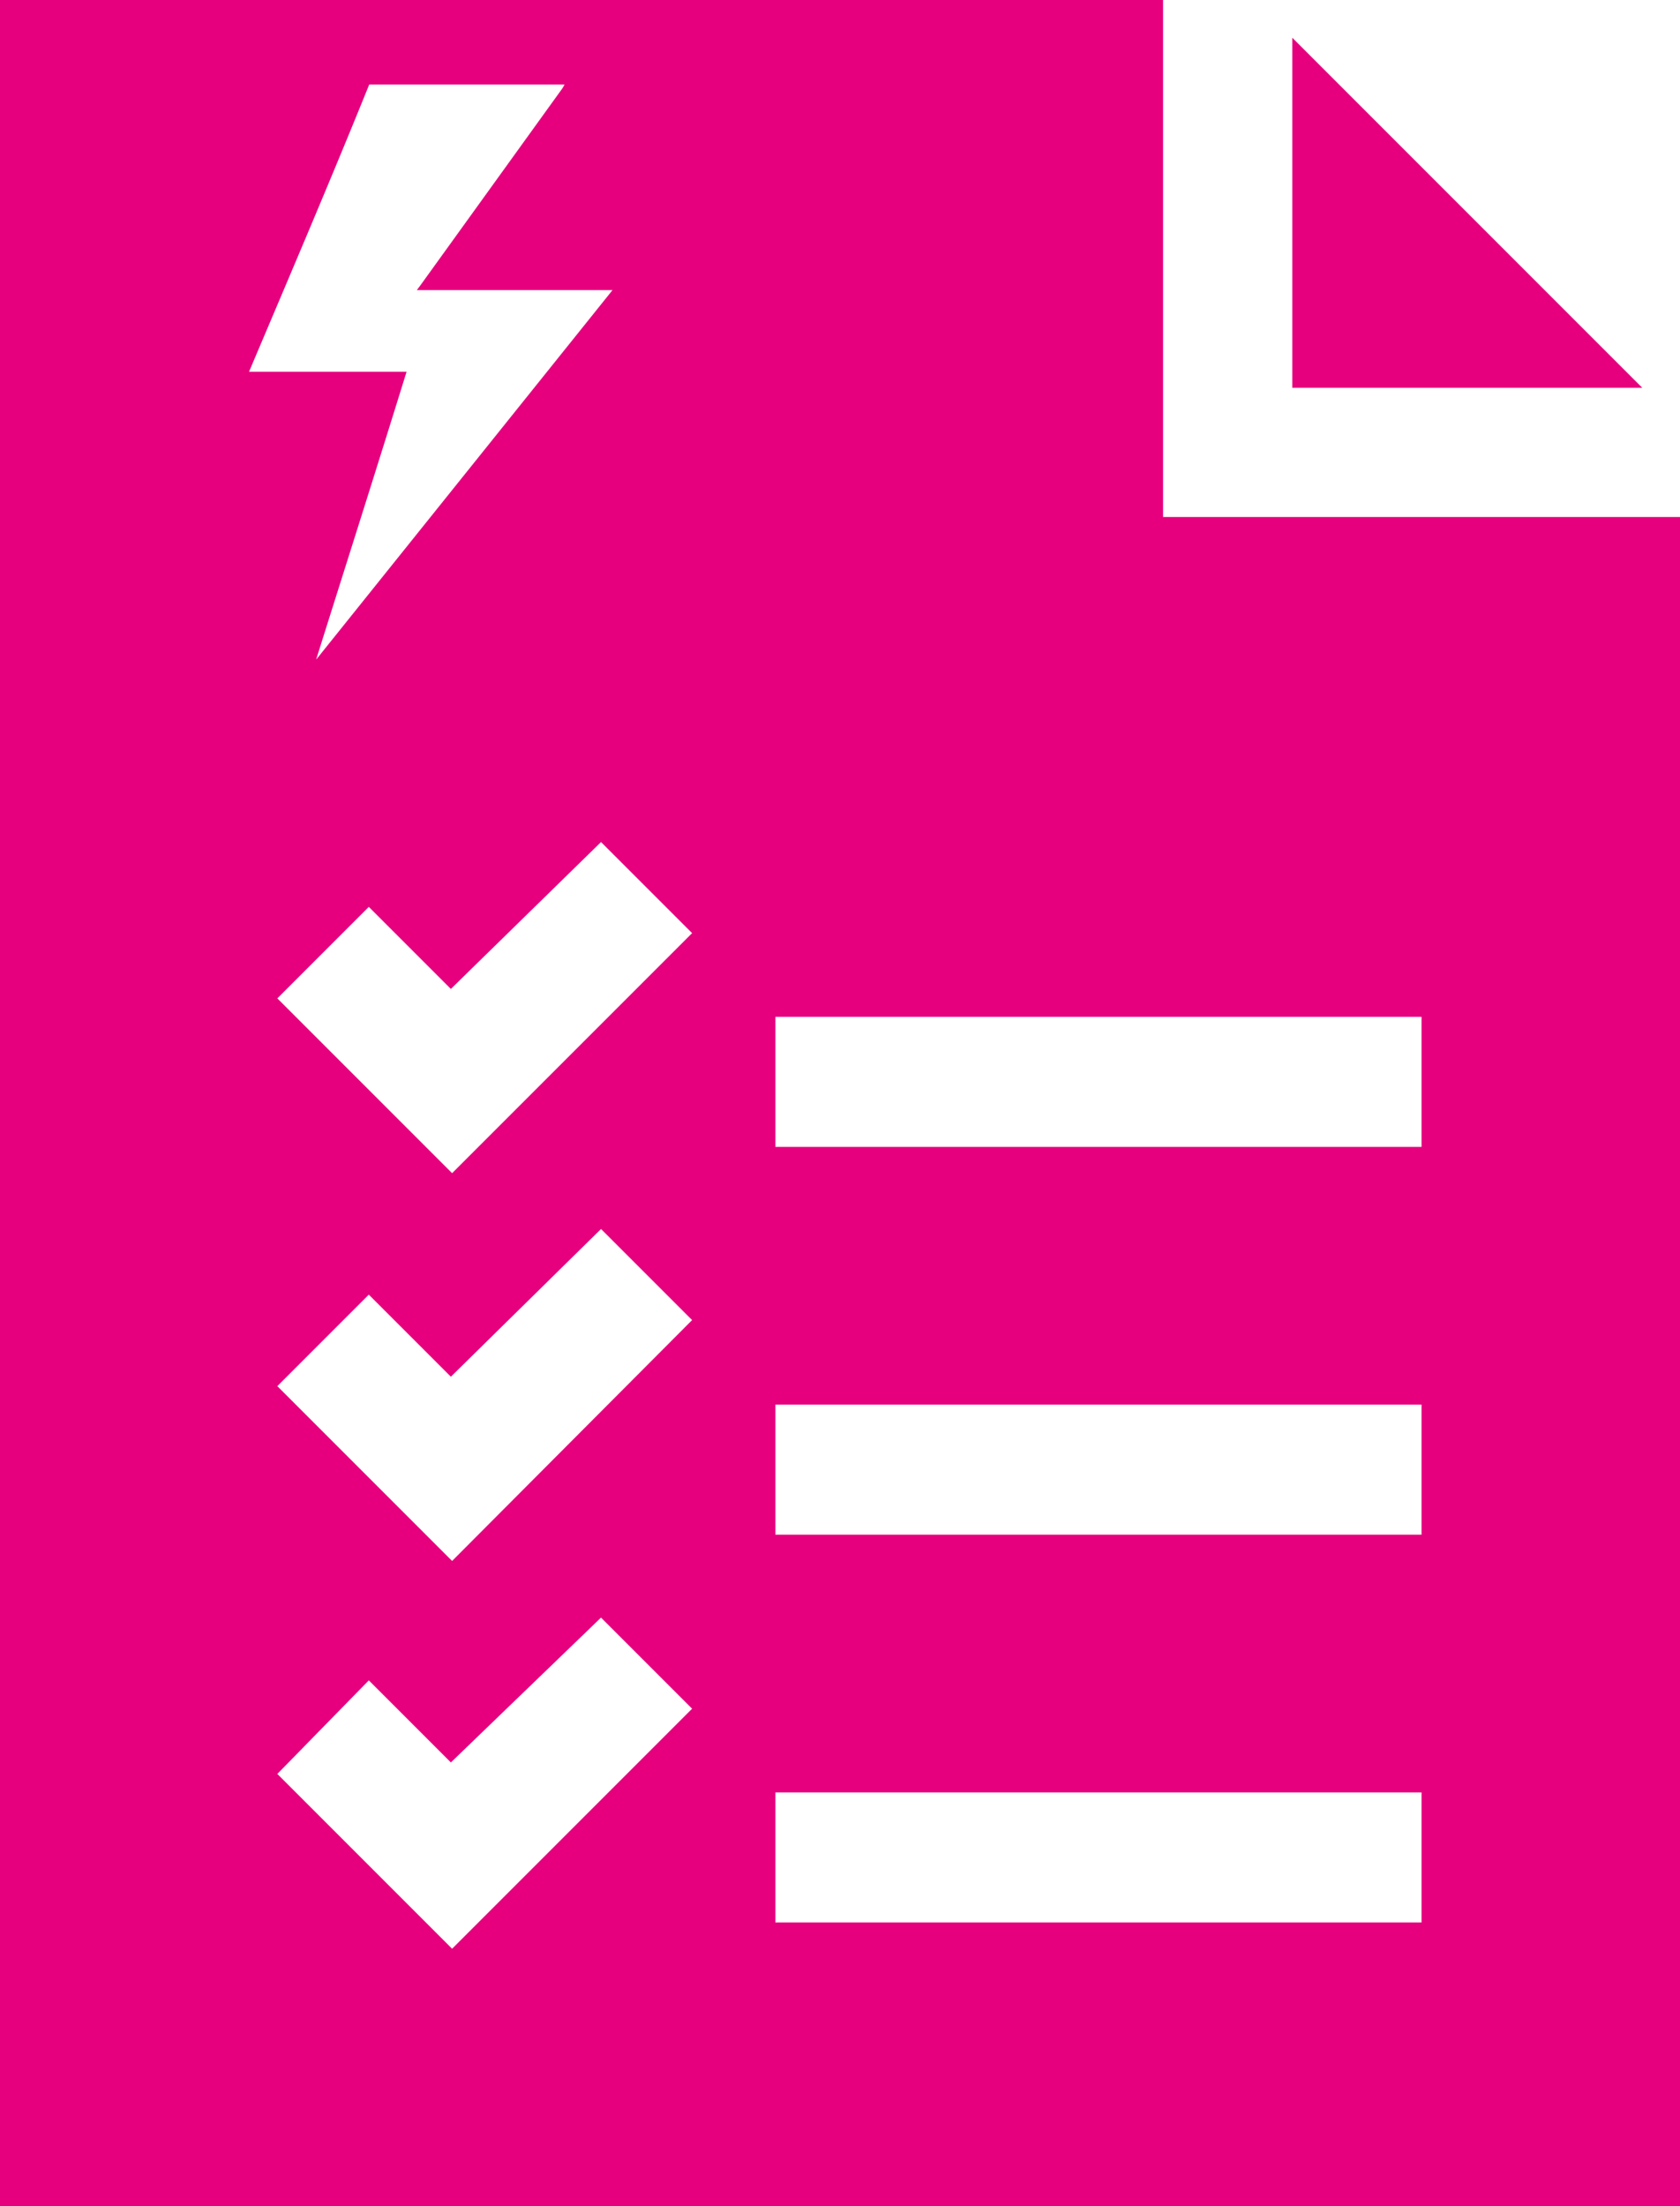 <svg id="Layer_1" data-name="Layer 1" xmlns="http://www.w3.org/2000/svg" xmlns:xlink="http://www.w3.org/1999/xlink" viewBox="0 0 40.95 53.76"><defs><style>.cls-1{fill:none;}.cls-2{clip-path:url(#clip-path);}.cls-3{fill:#e6007e;}</style><clipPath id="clip-path" transform="translate(-23.35 -11.05)"><rect class="cls-1" x="23.35" y="11.05" width="40.95" height="53.76"/></clipPath></defs><title>testing</title><g class="cls-2"><path class="cls-3" d="M58,39H42.25V35.83H58Zm0,9.45H42.25V45.28H58Zm0,9.45H42.25V54.73H58ZM31.06,27.11h0c.73-2.32,1.47-4.64,2.2-7H29.42c1-2.36,2-4.7,2.93-7h4.76a.86.86,0,0,1-.1.16L33.6,18l-.09.12h4.77l-7.22,9m3.31,12.52-4.26-4.26,2.23-2.23,2,2L38,31.57l2.22,2.22Zm0,9.45-4.26-4.26,2.23-2.23,2,2L38,41l2.22,2.22Zm0,9.45-4.26-4.26L32.34,52l2,2L38,50.47l2.22,2.22ZM51.7,23.65V11.05H23.35V64.81H64.3V23.65Z" transform="translate(-23.35 -11.05)"/></g><polygon class="cls-3" points="31.5 9.45 40.03 9.45 31.5 0.92 31.5 9.45"/></svg>